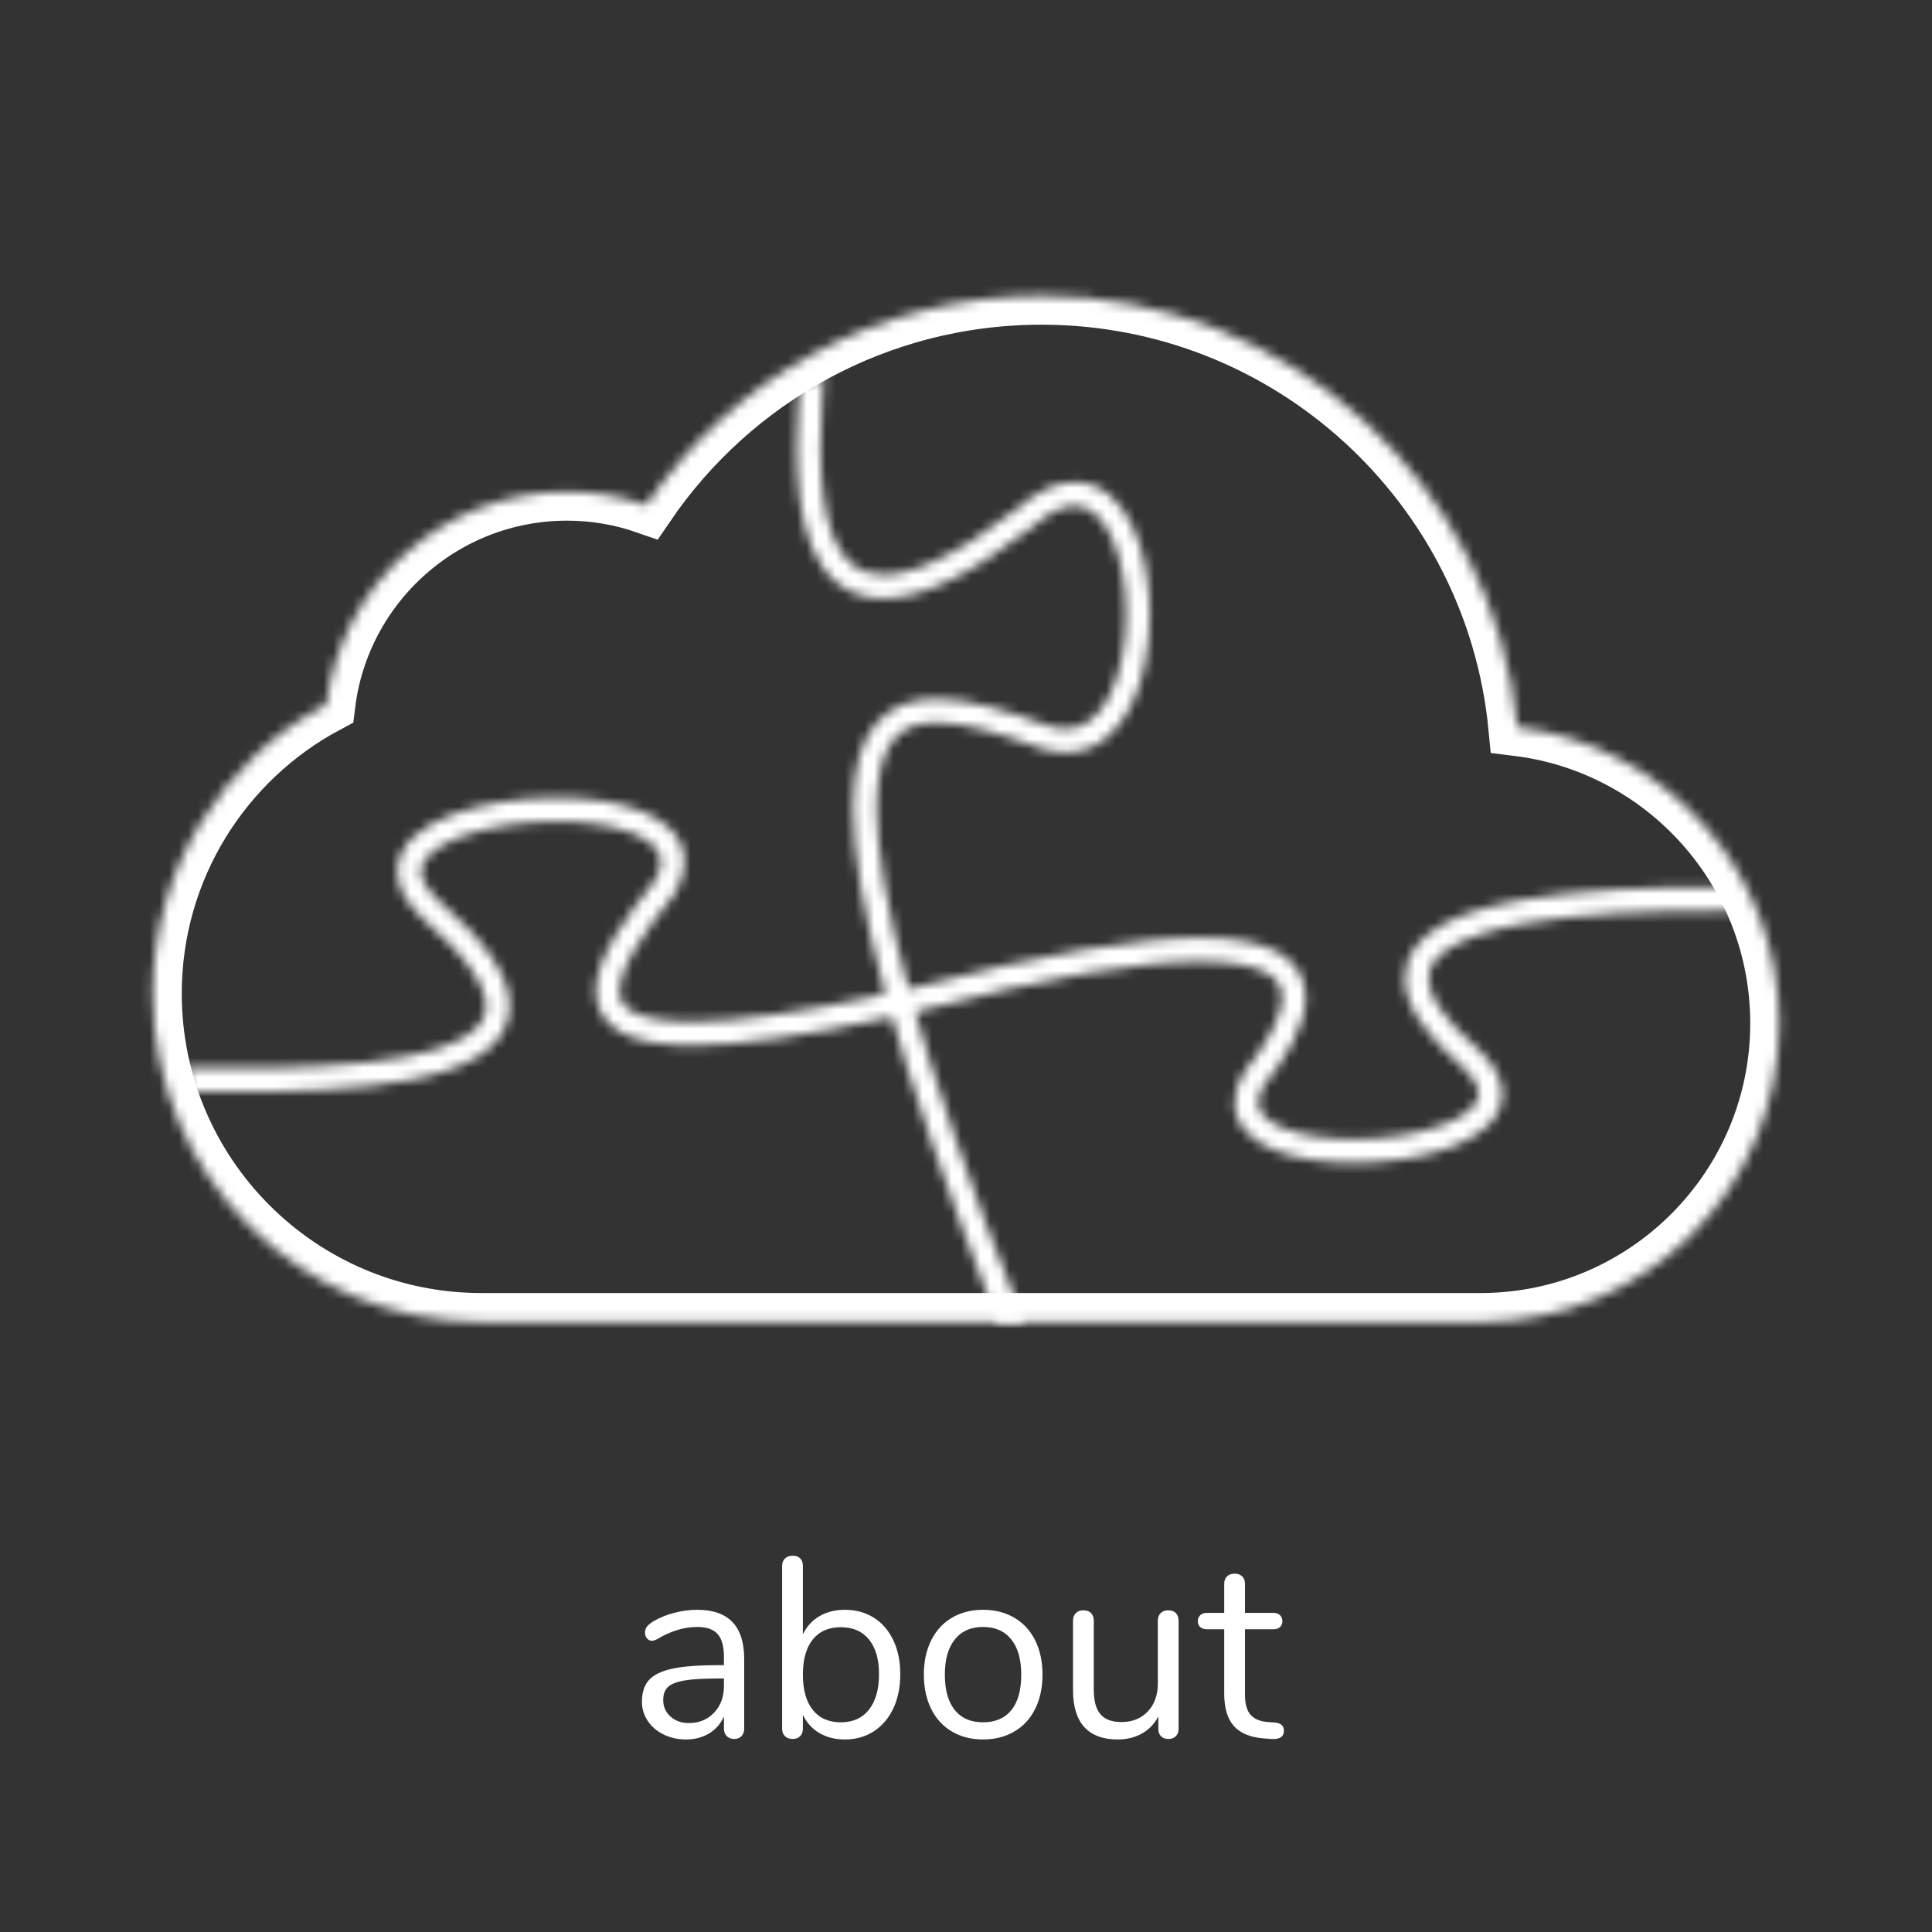 <?xml version="1.0" encoding="UTF-8" standalone="no"?><!-- Generator: Gravit.io --><svg xmlns="http://www.w3.org/2000/svg" xmlns:xlink="http://www.w3.org/1999/xlink" style="isolation:isolate" viewBox="0 0 200 200" width="200pt" height="200pt"><rect x="0" y="0" width="200" height="200" fill="#333333" stroke="none"/><defs><clipPath id="_clipPath_2nusbbm4TDBQI1g2To4SAoRH6GcvlxfV"><rect width="200" height="200"/></clipPath></defs><g clip-path="url(#_clipPath_2nusbbm4TDBQI1g2To4SAoRH6GcvlxfV)"><rect width="200" height="200" style="fill:rgb(0,0,0)" fill-opacity="0"/><path d=" M 72.184 166.645 L 72.184 166.645 Q 77.039 166.645 77.039 171.739 L 77.039 171.739 L 77.039 178.955 L 77.039 178.955 Q 77.039 179.433 76.76 179.724 L 76.76 179.724 L 76.76 179.724 Q 76.482 180.016 76.004 180.016 L 76.004 180.016 L 76.004 180.016 Q 75.527 180.016 75.235 179.724 L 75.235 179.724 L 75.235 179.724 Q 74.943 179.433 74.943 178.955 L 74.943 178.955 L 74.943 177.682 L 74.943 177.682 Q 74.439 178.822 73.404 179.446 L 73.404 179.446 L 73.404 179.446 Q 72.369 180.069 71.016 180.069 L 71.016 180.069 L 71.016 180.069 Q 69.769 180.069 68.721 179.565 L 68.721 179.565 L 68.721 179.565 Q 67.673 179.061 67.063 178.159 L 67.063 178.159 L 67.063 178.159 Q 66.453 177.257 66.453 176.169 L 66.453 176.169 L 66.453 176.169 Q 66.453 174.71 67.196 173.901 L 67.196 173.901 L 67.196 173.901 Q 67.939 173.092 69.637 172.734 L 69.637 172.734 L 69.637 172.734 Q 71.335 172.376 74.359 172.376 L 74.359 172.376 L 74.943 172.376 L 74.943 171.5 L 74.943 171.5 Q 74.943 169.908 74.293 169.165 L 74.293 169.165 L 74.293 169.165 Q 73.643 168.422 72.184 168.422 L 72.184 168.422 L 72.184 168.422 Q 70.38 168.422 68.522 169.404 L 68.522 169.404 L 68.522 169.404 Q 67.806 169.855 67.514 169.855 L 67.514 169.855 L 67.514 169.855 Q 67.196 169.855 66.984 169.616 L 66.984 169.616 L 66.984 169.616 Q 66.771 169.378 66.771 169.006 L 66.771 169.006 L 66.771 169.006 Q 66.771 168.635 66.997 168.356 L 66.997 168.356 L 66.997 168.356 Q 67.222 168.078 67.727 167.786 L 67.727 167.786 L 67.727 167.786 Q 68.655 167.255 69.836 166.95 L 69.836 166.95 L 69.836 166.95 Q 71.016 166.645 72.184 166.645 L 72.184 166.645 L 72.184 166.645 Z  M 71.308 178.371 L 71.308 178.371 Q 72.9 178.371 73.921 177.297 L 73.921 177.297 L 73.921 177.297 Q 74.943 176.222 74.943 174.524 L 74.943 174.524 L 74.943 173.755 L 74.465 173.755 L 74.465 173.755 Q 72.131 173.755 70.91 173.954 L 70.91 173.954 L 70.91 173.954 Q 69.69 174.153 69.172 174.617 L 69.172 174.617 L 69.172 174.617 Q 68.655 175.082 68.655 175.984 L 68.655 175.984 L 68.655 175.984 Q 68.655 177.018 69.411 177.695 L 69.411 177.695 L 69.411 177.695 Q 70.167 178.371 71.308 178.371 L 71.308 178.371 L 71.308 178.371 Z  M 87.465 166.645 L 87.465 166.645 Q 89.163 166.645 90.463 167.467 L 90.463 167.467 L 90.463 167.467 Q 91.763 168.29 92.48 169.802 L 92.48 169.802 L 92.48 169.802 Q 93.196 171.314 93.196 173.304 L 93.196 173.304 L 93.196 173.304 Q 93.196 175.32 92.48 176.846 L 92.48 176.846 L 92.48 176.846 Q 91.763 178.371 90.463 179.22 L 90.463 179.22 L 90.463 179.22 Q 89.163 180.069 87.465 180.069 L 87.465 180.069 L 87.465 180.069 Q 85.953 180.069 84.826 179.406 L 84.826 179.406 L 84.826 179.406 Q 83.698 178.743 83.114 177.522 L 83.114 177.522 L 83.114 178.955 L 83.114 178.955 Q 83.114 179.433 82.836 179.724 L 82.836 179.724 L 82.836 179.724 Q 82.557 180.016 82.053 180.016 L 82.053 180.016 L 82.053 180.016 Q 81.549 180.016 81.257 179.724 L 81.257 179.724 L 81.257 179.724 Q 80.965 179.433 80.965 178.955 L 80.965 178.955 L 80.965 162.082 L 80.965 162.082 Q 80.965 161.631 81.257 161.339 L 81.257 161.339 L 81.257 161.339 Q 81.549 161.047 82.053 161.047 L 82.053 161.047 L 82.053 161.047 Q 82.557 161.047 82.836 161.326 L 82.836 161.326 L 82.836 161.326 Q 83.114 161.604 83.114 162.082 L 83.114 162.082 L 83.114 169.192 L 83.114 169.192 Q 83.698 167.971 84.826 167.308 L 84.826 167.308 L 84.826 167.308 Q 85.953 166.645 87.465 166.645 L 87.465 166.645 L 87.465 166.645 Z  M 87.041 178.292 L 87.041 178.292 Q 88.924 178.292 89.959 176.979 L 89.959 176.979 L 89.959 176.979 Q 90.994 175.665 90.994 173.304 L 90.994 173.304 L 90.994 173.304 Q 90.994 170.996 89.959 169.722 L 89.959 169.722 L 89.959 169.722 Q 88.924 168.449 87.041 168.449 L 87.041 168.449 L 87.041 168.449 Q 85.157 168.449 84.136 169.722 L 84.136 169.722 L 84.136 169.722 Q 83.114 170.996 83.114 173.357 L 83.114 173.357 L 83.114 173.357 Q 83.114 175.718 84.136 177.005 L 84.136 177.005 L 84.136 177.005 Q 85.157 178.292 87.041 178.292 L 87.041 178.292 L 87.041 178.292 Z  M 101.765 180.069 L 101.765 180.069 Q 99.935 180.069 98.542 179.247 L 98.542 179.247 L 98.542 179.247 Q 97.149 178.424 96.393 176.899 L 96.393 176.899 L 96.393 176.899 Q 95.637 175.373 95.637 173.357 L 95.637 173.357 L 95.637 173.357 Q 95.637 171.341 96.393 169.815 L 96.393 169.815 L 96.393 169.815 Q 97.149 168.29 98.542 167.467 L 98.542 167.467 L 98.542 167.467 Q 99.935 166.645 101.765 166.645 L 101.765 166.645 L 101.765 166.645 Q 103.596 166.645 105.002 167.467 L 105.002 167.467 L 105.002 167.467 Q 106.408 168.29 107.164 169.815 L 107.164 169.815 L 107.164 169.815 Q 107.92 171.341 107.92 173.357 L 107.92 173.357 L 107.92 173.357 Q 107.92 175.373 107.164 176.899 L 107.164 176.899 L 107.164 176.899 Q 106.408 178.424 105.002 179.247 L 105.002 179.247 L 105.002 179.247 Q 103.596 180.069 101.765 180.069 L 101.765 180.069 L 101.765 180.069 Z  M 101.765 178.292 L 101.765 178.292 Q 103.676 178.292 104.697 177.032 L 104.697 177.032 L 104.697 177.032 Q 105.718 175.771 105.718 173.357 L 105.718 173.357 L 105.718 173.357 Q 105.718 170.996 104.684 169.709 L 104.684 169.709 L 104.684 169.709 Q 103.649 168.422 101.765 168.422 L 101.765 168.422 L 101.765 168.422 Q 99.882 168.422 98.847 169.709 L 98.847 169.709 L 98.847 169.709 Q 97.812 170.996 97.812 173.357 L 97.812 173.357 L 97.812 173.357 Q 97.812 175.745 98.834 177.018 L 98.834 177.018 L 98.834 177.018 Q 99.855 178.292 101.765 178.292 L 101.765 178.292 L 101.765 178.292 Z  M 120.947 166.698 L 120.947 166.698 Q 121.451 166.698 121.73 166.99 L 121.73 166.99 L 121.73 166.99 Q 122.008 167.282 122.008 167.759 L 122.008 167.759 L 122.008 178.982 L 122.008 178.982 Q 122.008 179.433 121.73 179.724 L 121.73 179.724 L 121.73 179.724 Q 121.451 180.016 120.947 180.016 L 120.947 180.016 L 120.947 180.016 Q 120.469 180.016 120.191 179.738 L 120.191 179.738 L 120.191 179.738 Q 119.912 179.459 119.912 179.008 L 119.912 179.008 L 119.912 177.682 L 119.912 177.682 Q 119.302 178.849 118.201 179.459 L 118.201 179.459 L 118.201 179.459 Q 117.1 180.069 115.72 180.069 L 115.72 180.069 L 115.72 180.069 Q 113.412 180.069 112.245 178.783 L 112.245 178.783 L 112.245 178.783 Q 111.078 177.496 111.078 174.976 L 111.078 174.976 L 111.078 167.759 L 111.078 167.759 Q 111.078 167.282 111.369 166.99 L 111.369 166.99 L 111.369 166.99 Q 111.661 166.698 112.165 166.698 L 112.165 166.698 L 112.165 166.698 Q 112.669 166.698 112.948 166.99 L 112.948 166.99 L 112.948 166.99 Q 113.227 167.282 113.227 167.759 L 113.227 167.759 L 113.227 174.922 L 113.227 174.922 Q 113.227 176.647 113.916 177.456 L 113.916 177.456 L 113.916 177.456 Q 114.606 178.265 116.092 178.265 L 116.092 178.265 L 116.092 178.265 Q 117.79 178.265 118.824 177.164 L 118.824 177.164 L 118.824 177.164 Q 119.859 176.063 119.859 174.259 L 119.859 174.259 L 119.859 167.759 L 119.859 167.759 Q 119.859 167.282 120.151 166.99 L 120.151 166.99 L 120.151 166.99 Q 120.443 166.698 120.947 166.698 L 120.947 166.698 L 120.947 166.698 Z  M 131.984 178.318 L 131.984 178.318 Q 132.912 178.398 132.912 179.167 L 132.912 179.167 L 132.912 179.167 Q 132.912 179.618 132.581 179.844 L 132.581 179.844 L 132.581 179.844 Q 132.249 180.069 131.586 180.016 L 131.586 180.016 L 130.869 179.963 L 130.869 179.963 Q 128.747 179.804 127.739 178.69 L 127.739 178.69 L 127.739 178.69 Q 126.731 177.576 126.731 175.32 L 126.731 175.32 L 126.731 168.661 L 124.953 168.661 L 124.953 168.661 Q 124.502 168.661 124.25 168.436 L 124.25 168.436 L 124.25 168.436 Q 123.998 168.21 123.998 167.839 L 123.998 167.839 L 123.998 167.839 Q 123.998 167.441 124.25 167.202 L 124.25 167.202 L 124.25 167.202 Q 124.502 166.963 124.953 166.963 L 124.953 166.963 L 126.731 166.963 L 126.731 163.965 L 126.731 163.965 Q 126.731 163.461 127.022 163.183 L 127.022 163.183 L 127.022 163.183 Q 127.314 162.904 127.818 162.904 L 127.818 162.904 L 127.818 162.904 Q 128.296 162.904 128.588 163.183 L 128.588 163.183 L 128.588 163.183 Q 128.88 163.461 128.88 163.965 L 128.88 163.965 L 128.88 166.963 L 131.824 166.963 L 131.824 166.963 Q 132.249 166.963 132.501 167.202 L 132.501 167.202 L 132.501 167.202 Q 132.753 167.441 132.753 167.839 L 132.753 167.839 L 132.753 167.839 Q 132.753 168.21 132.501 168.436 L 132.501 168.436 L 132.501 168.436 Q 132.249 168.661 131.824 168.661 L 131.824 168.661 L 128.88 168.661 L 128.88 175.427 L 128.88 175.427 Q 128.88 176.886 129.477 177.536 L 129.477 177.536 L 129.477 177.536 Q 130.073 178.186 131.267 178.265 L 131.267 178.265 L 131.984 178.318 L 131.984 178.318 Z " fill="rgb(255,255,255)"/><mask id="_mask_hDR2H6IIGgPMp6Y6inWBl5hf9McoFIUY"><path d=" M 49.818 136.854 C 31.052 136.854 15.816 121.618 15.816 102.852 C 15.816 89.887 23.089 78.607 33.787 72.894 L 33.787 72.894 C 35.315 60.5 45.894 50.898 58.699 50.898 C 61.571 50.898 64.33 51.381 66.898 52.278 C 75.805 39.201 90.816 30.612 107.817 30.612 C 133.501 30.612 154.643 50.214 157.076 75.265 C 172.348 77.129 184.184 90.16 184.184 105.933 C 184.184 122.97 170.374 136.808 153.347 136.854 L 153.347 136.854 L 153.263 136.854 L 153.263 136.854 C 153.263 136.854 153.263 136.854 153.263 136.854 L 49.818 136.854 L 49.818 136.854 Z " fill="white" stroke="none"/></mask><path d=" M 49.818 136.854 C 31.052 136.854 15.816 121.618 15.816 102.852 C 15.816 89.887 23.089 78.607 33.787 72.894 L 33.787 72.894 C 35.315 60.5 45.894 50.898 58.699 50.898 C 61.571 50.898 64.33 51.381 66.898 52.278 C 75.805 39.201 90.816 30.612 107.817 30.612 C 133.501 30.612 154.643 50.214 157.076 75.265 C 172.348 77.129 184.184 90.16 184.184 105.933 C 184.184 122.97 170.374 136.808 153.347 136.854 L 153.347 136.854 L 153.263 136.854 L 153.263 136.854 C 153.263 136.854 153.263 136.854 153.263 136.854 L 49.818 136.854 L 49.818 136.854 Z " fill="none"/><path d=" M 49.818 136.854 C 31.052 136.854 15.816 121.618 15.816 102.852 C 15.816 89.887 23.089 78.607 33.787 72.894 L 33.787 72.894 C 35.315 60.5 45.894 50.898 58.699 50.898 C 61.571 50.898 64.33 51.381 66.898 52.278 C 75.805 39.201 90.816 30.612 107.817 30.612 C 133.501 30.612 154.643 50.214 157.076 75.265 C 172.348 77.129 184.184 90.16 184.184 105.933 C 184.184 122.97 170.374 136.808 153.347 136.854 L 153.347 136.854 L 153.263 136.854 L 153.263 136.854 C 153.263 136.854 153.263 136.854 153.263 136.854 L 49.818 136.854 L 49.818 136.854 Z " fill="none" mask="url(#_mask_hDR2H6IIGgPMp6Y6inWBl5hf9McoFIUY)" vector-effect="non-scaling-stroke" stroke-width="6" stroke="rgb(255,255,255)" stroke-linejoin="miter" stroke-linecap="square" stroke-miterlimit="3"/><g><mask id="_mask_mNvSHwyqd58SrEUbxM9dAUPZZCMxFJen"><path d=" M 94.294 104.869 L 93.104 105.189 L 92.466 102.812 L 93.654 102.492 C 96.976 101.599 100.314 100.773 103.666 100.01 C 106.432 99.378 109.212 98.817 112.006 98.327 C 114.266 97.927 116.537 97.607 118.817 97.366 C 119.772 97.268 120.732 97.191 121.693 97.137 C 122.541 97.087 123.389 97.063 124.237 97.06 C 125.099 97.057 125.964 97.09 126.823 97.158 C 127.559 97.216 128.295 97.314 129.023 97.451 C 129.65 97.569 130.265 97.73 130.87 97.938 C 131.401 98.116 131.913 98.346 132.4 98.622 C 132.84 98.874 133.251 99.178 133.617 99.528 C 133.965 99.859 134.26 100.237 134.501 100.65 C 134.731 101.049 134.903 101.482 135.013 101.928 C 135.119 102.366 135.171 102.817 135.169 103.269 C 135.166 103.66 135.133 104.048 135.065 104.434 C 134.996 104.831 134.903 105.222 134.783 105.605 C 134.528 106.41 134.2 107.19 133.803 107.937 C 133.382 108.733 132.914 109.505 132.405 110.249 C 131.893 110.996 131.354 111.726 130.785 112.432 C 130.621 112.731 130.487 113.043 130.386 113.365 C 130.306 113.617 130.265 113.88 130.263 114.143 C 130.263 114.389 130.312 114.632 130.405 114.859 C 130.512 115.106 130.662 115.333 130.848 115.527 C 131.092 115.782 131.371 116.006 131.672 116.192 C 132.055 116.427 132.457 116.63 132.876 116.791 C 133.371 116.988 133.88 117.15 134.397 117.281 C 134.977 117.426 135.565 117.547 136.159 117.634 C 137.481 117.828 138.813 117.924 140.149 117.919 C 141.782 117.921 143.416 117.793 145.03 117.538 C 145.796 117.418 146.554 117.265 147.307 117.076 C 147.996 116.906 148.672 116.698 149.337 116.449 C 149.914 116.239 150.475 115.981 151.012 115.686 C 151.447 115.448 151.852 115.16 152.218 114.832 C 152.484 114.597 152.708 114.315 152.875 114.003 C 152.996 113.768 153.061 113.508 153.064 113.242 C 153.061 113.078 153.039 112.914 152.996 112.755 C 152.938 112.545 152.856 112.342 152.755 112.151 C 152.615 111.896 152.456 111.655 152.279 111.428 C 152.054 111.144 151.811 110.875 151.554 110.626 C 150.615 109.822 149.72 108.968 148.877 108.068 C 148.177 107.324 147.539 106.525 146.97 105.679 C 146.727 105.31 146.502 104.93 146.3 104.538 C 146.117 104.18 145.955 103.81 145.818 103.43 C 145.564 102.735 145.427 102.004 145.419 101.266 C 145.416 100.686 145.512 100.108 145.698 99.561 C 145.881 99.027 146.147 98.524 146.486 98.07 C 146.825 97.615 147.219 97.202 147.66 96.838 C 148.119 96.458 148.609 96.121 149.129 95.826 C 149.682 95.511 150.254 95.229 150.842 94.986 C 151.477 94.72 152.12 94.488 152.774 94.283 C 153.472 94.064 154.178 93.867 154.889 93.697 C 155.642 93.517 156.399 93.355 157.16 93.216 C 158.772 92.92 160.394 92.685 162.023 92.512 C 163.705 92.332 165.394 92.192 167.085 92.096 C 168.74 92.001 170.396 91.932 172.054 91.894 C 173.578 91.858 175.105 91.842 176.631 91.842 C 178.533 91.845 176.897 91.806 178.799 91.842 C 179.247 91.85 180.345 94.291 179.893 94.283 C 178.005 94.247 178.517 94.307 176.629 94.305 C 175.121 94.305 173.616 94.321 172.111 94.357 C 170.48 94.395 168.852 94.461 167.227 94.554 C 165.577 94.649 163.927 94.783 162.285 94.961 C 160.717 95.128 159.155 95.353 157.606 95.637 C 156.887 95.768 156.172 95.922 155.464 96.091 C 154.807 96.25 154.156 96.431 153.51 96.633 C 152.927 96.814 152.352 97.024 151.789 97.26 C 151.294 97.465 150.812 97.7 150.347 97.966 C 149.953 98.19 149.578 98.447 149.228 98.737 C 148.94 98.975 148.683 99.244 148.459 99.542 C 148.275 99.791 148.128 100.067 148.026 100.36 C 147.931 100.645 147.881 100.946 147.881 101.246 C 147.887 101.703 147.972 102.158 148.133 102.587 C 148.232 102.869 148.352 103.143 148.489 103.408 C 148.648 103.717 148.825 104.018 149.02 104.311 C 149.512 105.044 150.065 105.737 150.672 106.382 C 151.471 107.236 152.317 108.043 153.206 108.799 C 153.567 109.143 153.901 109.51 154.208 109.899 C 154.479 110.241 154.717 110.605 154.922 110.985 C 155.113 111.341 155.264 111.716 155.371 112.101 C 155.472 112.473 155.524 112.857 155.527 113.242 C 155.524 113.907 155.362 114.561 155.053 115.15 C 154.749 115.724 154.345 116.239 153.857 116.671 C 153.351 117.122 152.796 117.516 152.199 117.842 C 151.554 118.2 150.883 118.507 150.191 118.761 C 149.441 119.038 148.678 119.273 147.903 119.467 C 147.08 119.673 146.248 119.84 145.411 119.971 C 143.673 120.244 141.914 120.381 140.154 120.381 C 138.696 120.387 137.24 120.283 135.798 120.069 C 135.122 119.968 134.455 119.834 133.795 119.667 C 133.177 119.514 132.569 119.317 131.975 119.084 C 131.423 118.868 130.889 118.603 130.383 118.288 C 129.899 117.993 129.458 117.637 129.067 117.226 C 128.675 116.819 128.364 116.343 128.139 115.825 C 127.912 115.289 127.797 114.712 127.8 114.129 C 127.805 113.62 127.882 113.116 128.035 112.632 C 128.208 112.074 128.448 111.535 128.752 111.034 C 129.321 110.331 129.863 109.603 130.372 108.856 C 130.832 108.191 131.25 107.496 131.628 106.782 C 131.954 106.169 132.224 105.529 132.435 104.867 C 132.52 104.587 132.588 104.303 132.64 104.016 C 132.681 103.764 132.706 103.509 132.706 103.255 C 132.706 103.003 132.679 102.754 132.618 102.511 C 132.566 102.289 132.482 102.078 132.369 101.884 C 132.246 101.673 132.096 101.479 131.918 101.312 C 131.696 101.099 131.447 100.915 131.182 100.765 C 130.829 100.565 130.46 100.398 130.076 100.27 C 129.584 100.1 129.08 99.969 128.566 99.873 C 127.926 99.752 127.28 99.665 126.629 99.613 C 125.835 99.55 125.039 99.52 124.243 99.523 C 123.438 99.523 122.637 99.547 121.832 99.594 C 120.91 99.646 119.991 99.72 119.071 99.815 C 116.849 100.051 114.636 100.363 112.436 100.751 C 109.68 101.236 106.941 101.788 104.216 102.409 C 100.891 103.167 97.583 103.988 94.294 104.869 Z " fill="white" stroke="none"/></mask><path d=" M 94.294 104.869 L 93.104 105.189 L 92.466 102.812 L 93.654 102.492 C 96.976 101.599 100.314 100.773 103.666 100.01 C 106.432 99.378 109.212 98.817 112.006 98.327 C 114.266 97.927 116.537 97.607 118.817 97.366 C 119.772 97.268 120.732 97.191 121.693 97.137 C 122.541 97.087 123.389 97.063 124.237 97.06 C 125.099 97.057 125.964 97.09 126.823 97.158 C 127.559 97.216 128.295 97.314 129.023 97.451 C 129.65 97.569 130.265 97.73 130.87 97.938 C 131.401 98.116 131.913 98.346 132.4 98.622 C 132.84 98.874 133.251 99.178 133.617 99.528 C 133.965 99.859 134.26 100.237 134.501 100.65 C 134.731 101.049 134.903 101.482 135.013 101.928 C 135.119 102.366 135.171 102.817 135.169 103.269 C 135.166 103.66 135.133 104.048 135.065 104.434 C 134.996 104.831 134.903 105.222 134.783 105.605 C 134.528 106.41 134.2 107.19 133.803 107.937 C 133.382 108.733 132.914 109.505 132.405 110.249 C 131.893 110.996 131.354 111.726 130.785 112.432 C 130.621 112.731 130.487 113.043 130.386 113.365 C 130.306 113.617 130.265 113.88 130.263 114.143 C 130.263 114.389 130.312 114.632 130.405 114.859 C 130.512 115.106 130.662 115.333 130.848 115.527 C 131.092 115.782 131.371 116.006 131.672 116.192 C 132.055 116.427 132.457 116.63 132.876 116.791 C 133.371 116.988 133.88 117.15 134.397 117.281 C 134.977 117.426 135.565 117.547 136.159 117.634 C 137.481 117.828 138.813 117.924 140.149 117.919 C 141.782 117.921 143.416 117.793 145.03 117.538 C 145.796 117.418 146.554 117.265 147.307 117.076 C 147.996 116.906 148.672 116.698 149.337 116.449 C 149.914 116.239 150.475 115.981 151.012 115.686 C 151.447 115.448 151.852 115.16 152.218 114.832 C 152.484 114.597 152.708 114.315 152.875 114.003 C 152.996 113.768 153.061 113.508 153.064 113.242 C 153.061 113.078 153.039 112.914 152.996 112.755 C 152.938 112.545 152.856 112.342 152.755 112.151 C 152.615 111.896 152.456 111.655 152.279 111.428 C 152.054 111.144 151.811 110.875 151.554 110.626 C 150.615 109.822 149.72 108.968 148.877 108.068 C 148.177 107.324 147.539 106.525 146.97 105.679 C 146.727 105.31 146.502 104.93 146.3 104.538 C 146.117 104.18 145.955 103.81 145.818 103.43 C 145.564 102.735 145.427 102.004 145.419 101.266 C 145.416 100.686 145.512 100.108 145.698 99.561 C 145.881 99.027 146.147 98.524 146.486 98.07 C 146.825 97.615 147.219 97.202 147.66 96.838 C 148.119 96.458 148.609 96.121 149.129 95.826 C 149.682 95.511 150.254 95.229 150.842 94.986 C 151.477 94.72 152.12 94.488 152.774 94.283 C 153.472 94.064 154.178 93.867 154.889 93.697 C 155.642 93.517 156.399 93.355 157.16 93.216 C 158.772 92.92 160.394 92.685 162.023 92.512 C 163.705 92.332 165.394 92.192 167.085 92.096 C 168.74 92.001 170.396 91.932 172.054 91.894 C 173.578 91.858 175.105 91.842 176.631 91.842 C 178.533 91.845 176.897 91.806 178.799 91.842 C 179.247 91.85 180.345 94.291 179.893 94.283 C 178.005 94.247 178.517 94.307 176.629 94.305 C 175.121 94.305 173.616 94.321 172.111 94.357 C 170.48 94.395 168.852 94.461 167.227 94.554 C 165.577 94.649 163.927 94.783 162.285 94.961 C 160.717 95.128 159.155 95.353 157.606 95.637 C 156.887 95.768 156.172 95.922 155.464 96.091 C 154.807 96.25 154.156 96.431 153.51 96.633 C 152.927 96.814 152.352 97.024 151.789 97.26 C 151.294 97.465 150.812 97.7 150.347 97.966 C 149.953 98.19 149.578 98.447 149.228 98.737 C 148.94 98.975 148.683 99.244 148.459 99.542 C 148.275 99.791 148.128 100.067 148.026 100.36 C 147.931 100.645 147.881 100.946 147.881 101.246 C 147.887 101.703 147.972 102.158 148.133 102.587 C 148.232 102.869 148.352 103.143 148.489 103.408 C 148.648 103.717 148.825 104.018 149.02 104.311 C 149.512 105.044 150.065 105.737 150.672 106.382 C 151.471 107.236 152.317 108.043 153.206 108.799 C 153.567 109.143 153.901 109.51 154.208 109.899 C 154.479 110.241 154.717 110.605 154.922 110.985 C 155.113 111.341 155.264 111.716 155.371 112.101 C 155.472 112.473 155.524 112.857 155.527 113.242 C 155.524 113.907 155.362 114.561 155.053 115.15 C 154.749 115.724 154.345 116.239 153.857 116.671 C 153.351 117.122 152.796 117.516 152.199 117.842 C 151.554 118.2 150.883 118.507 150.191 118.761 C 149.441 119.038 148.678 119.273 147.903 119.467 C 147.08 119.673 146.248 119.84 145.411 119.971 C 143.673 120.244 141.914 120.381 140.154 120.381 C 138.696 120.387 137.24 120.283 135.798 120.069 C 135.122 119.968 134.455 119.834 133.795 119.667 C 133.177 119.514 132.569 119.317 131.975 119.084 C 131.423 118.868 130.889 118.603 130.383 118.288 C 129.899 117.993 129.458 117.637 129.067 117.226 C 128.675 116.819 128.364 116.343 128.139 115.825 C 127.912 115.289 127.797 114.712 127.8 114.129 C 127.805 113.62 127.882 113.116 128.035 112.632 C 128.208 112.074 128.448 111.535 128.752 111.034 C 129.321 110.331 129.863 109.603 130.372 108.856 C 130.832 108.191 131.25 107.496 131.628 106.782 C 131.954 106.169 132.224 105.529 132.435 104.867 C 132.52 104.587 132.588 104.303 132.64 104.016 C 132.681 103.764 132.706 103.509 132.706 103.255 C 132.706 103.003 132.679 102.754 132.618 102.511 C 132.566 102.289 132.482 102.078 132.369 101.884 C 132.246 101.673 132.096 101.479 131.918 101.312 C 131.696 101.099 131.447 100.915 131.182 100.765 C 130.829 100.565 130.46 100.398 130.076 100.27 C 129.584 100.1 129.08 99.969 128.566 99.873 C 127.926 99.752 127.28 99.665 126.629 99.613 C 125.835 99.55 125.039 99.52 124.243 99.523 C 123.438 99.523 122.637 99.547 121.832 99.594 C 120.91 99.646 119.991 99.72 119.071 99.815 C 116.849 100.051 114.636 100.363 112.436 100.751 C 109.68 101.236 106.941 101.788 104.216 102.409 C 100.891 103.167 97.583 103.988 94.294 104.869 Z " fill="none"/><path d=" M 94.294 104.869 L 93.104 105.189 L 92.466 102.812 L 93.654 102.492 C 96.976 101.599 100.314 100.773 103.666 100.01 C 106.432 99.378 109.212 98.817 112.006 98.327 C 114.266 97.927 116.537 97.607 118.817 97.366 C 119.772 97.268 120.732 97.191 121.693 97.137 C 122.541 97.087 123.389 97.063 124.237 97.06 C 125.099 97.057 125.964 97.09 126.823 97.158 C 127.559 97.216 128.295 97.314 129.023 97.451 C 129.65 97.569 130.265 97.73 130.87 97.938 C 131.401 98.116 131.913 98.346 132.4 98.622 C 132.84 98.874 133.251 99.178 133.617 99.528 C 133.965 99.859 134.26 100.237 134.501 100.65 C 134.731 101.049 134.903 101.482 135.013 101.928 C 135.119 102.366 135.171 102.817 135.169 103.269 C 135.166 103.66 135.133 104.048 135.065 104.434 C 134.996 104.831 134.903 105.222 134.783 105.605 C 134.528 106.41 134.2 107.19 133.803 107.937 C 133.382 108.733 132.914 109.505 132.405 110.249 C 131.893 110.996 131.354 111.726 130.785 112.432 C 130.621 112.731 130.487 113.043 130.386 113.365 C 130.306 113.617 130.265 113.88 130.263 114.143 C 130.263 114.389 130.312 114.632 130.405 114.859 C 130.512 115.106 130.662 115.333 130.848 115.527 C 131.092 115.782 131.371 116.006 131.672 116.192 C 132.055 116.427 132.457 116.63 132.876 116.791 C 133.371 116.988 133.88 117.15 134.397 117.281 C 134.977 117.426 135.565 117.547 136.159 117.634 C 137.481 117.828 138.813 117.924 140.149 117.919 C 141.782 117.921 143.416 117.793 145.03 117.538 C 145.796 117.418 146.554 117.265 147.307 117.076 C 147.996 116.906 148.672 116.698 149.337 116.449 C 149.914 116.239 150.475 115.981 151.012 115.686 C 151.447 115.448 151.852 115.16 152.218 114.832 C 152.484 114.597 152.708 114.315 152.875 114.003 C 152.996 113.768 153.061 113.508 153.064 113.242 C 153.061 113.078 153.039 112.914 152.996 112.755 C 152.938 112.545 152.856 112.342 152.755 112.151 C 152.615 111.896 152.456 111.655 152.279 111.428 C 152.054 111.144 151.811 110.875 151.554 110.626 C 150.615 109.822 149.72 108.968 148.877 108.068 C 148.177 107.324 147.539 106.525 146.97 105.679 C 146.727 105.31 146.502 104.93 146.3 104.538 C 146.117 104.18 145.955 103.81 145.818 103.43 C 145.564 102.735 145.427 102.004 145.419 101.266 C 145.416 100.686 145.512 100.108 145.698 99.561 C 145.881 99.027 146.147 98.524 146.486 98.07 C 146.825 97.615 147.219 97.202 147.66 96.838 C 148.119 96.458 148.609 96.121 149.129 95.826 C 149.682 95.511 150.254 95.229 150.842 94.986 C 151.477 94.72 152.12 94.488 152.774 94.283 C 153.472 94.064 154.178 93.867 154.889 93.697 C 155.642 93.517 156.399 93.355 157.16 93.216 C 158.772 92.92 160.394 92.685 162.023 92.512 C 163.705 92.332 165.394 92.192 167.085 92.096 C 168.74 92.001 170.396 91.932 172.054 91.894 C 173.578 91.858 175.105 91.842 176.631 91.842 C 178.533 91.845 176.897 91.806 178.799 91.842 C 179.247 91.85 180.345 94.291 179.893 94.283 C 178.005 94.247 178.517 94.307 176.629 94.305 C 175.121 94.305 173.616 94.321 172.111 94.357 C 170.48 94.395 168.852 94.461 167.227 94.554 C 165.577 94.649 163.927 94.783 162.285 94.961 C 160.717 95.128 159.155 95.353 157.606 95.637 C 156.887 95.768 156.172 95.922 155.464 96.091 C 154.807 96.25 154.156 96.431 153.51 96.633 C 152.927 96.814 152.352 97.024 151.789 97.26 C 151.294 97.465 150.812 97.7 150.347 97.966 C 149.953 98.19 149.578 98.447 149.228 98.737 C 148.94 98.975 148.683 99.244 148.459 99.542 C 148.275 99.791 148.128 100.067 148.026 100.36 C 147.931 100.645 147.881 100.946 147.881 101.246 C 147.887 101.703 147.972 102.158 148.133 102.587 C 148.232 102.869 148.352 103.143 148.489 103.408 C 148.648 103.717 148.825 104.018 149.02 104.311 C 149.512 105.044 150.065 105.737 150.672 106.382 C 151.471 107.236 152.317 108.043 153.206 108.799 C 153.567 109.143 153.901 109.51 154.208 109.899 C 154.479 110.241 154.717 110.605 154.922 110.985 C 155.113 111.341 155.264 111.716 155.371 112.101 C 155.472 112.473 155.524 112.857 155.527 113.242 C 155.524 113.907 155.362 114.561 155.053 115.15 C 154.749 115.724 154.345 116.239 153.857 116.671 C 153.351 117.122 152.796 117.516 152.199 117.842 C 151.554 118.2 150.883 118.507 150.191 118.761 C 149.441 119.038 148.678 119.273 147.903 119.467 C 147.08 119.673 146.248 119.84 145.411 119.971 C 143.673 120.244 141.914 120.381 140.154 120.381 C 138.696 120.387 137.24 120.283 135.798 120.069 C 135.122 119.968 134.455 119.834 133.795 119.667 C 133.177 119.514 132.569 119.317 131.975 119.084 C 131.423 118.868 130.889 118.603 130.383 118.288 C 129.899 117.993 129.458 117.637 129.067 117.226 C 128.675 116.819 128.364 116.343 128.139 115.825 C 127.912 115.289 127.797 114.712 127.8 114.129 C 127.805 113.62 127.882 113.116 128.035 112.632 C 128.208 112.074 128.448 111.535 128.752 111.034 C 129.321 110.331 129.863 109.603 130.372 108.856 C 130.832 108.191 131.25 107.496 131.628 106.782 C 131.954 106.169 132.224 105.529 132.435 104.867 C 132.52 104.587 132.588 104.303 132.64 104.016 C 132.681 103.764 132.706 103.509 132.706 103.255 C 132.706 103.003 132.679 102.754 132.618 102.511 C 132.566 102.289 132.482 102.078 132.369 101.884 C 132.246 101.673 132.096 101.479 131.918 101.312 C 131.696 101.099 131.447 100.915 131.182 100.765 C 130.829 100.565 130.46 100.398 130.076 100.27 C 129.584 100.1 129.08 99.969 128.566 99.873 C 127.926 99.752 127.28 99.665 126.629 99.613 C 125.835 99.55 125.039 99.52 124.243 99.523 C 123.438 99.523 122.637 99.547 121.832 99.594 C 120.91 99.646 119.991 99.72 119.071 99.815 C 116.849 100.051 114.636 100.363 112.436 100.751 C 109.68 101.236 106.941 101.788 104.216 102.409 C 100.891 103.167 97.583 103.988 94.294 104.869 Z " fill="none" mask="url(#_mask_mNvSHwyqd58SrEUbxM9dAUPZZCMxFJen)" vector-effect="non-scaling-stroke" stroke-width="6" stroke="rgb(255,255,255)" stroke-linejoin="miter" stroke-linecap="square" stroke-miterlimit="3"/><mask id="_mask_kJfmPXjo1CQirZGJUwyn4GhIu4ZroqXb"><path d=" M 82.796 40.263 L 84.123 39.442 Q 84.126 39.442 85.237 38.895 Q 85.166 40.936 85.087 42.159 C 84.994 43.579 84.947 45 84.942 46.422 C 84.942 47.262 84.963 48.105 85.01 48.945 C 85.054 49.766 85.13 50.584 85.237 51.4 C 85.336 52.169 85.478 52.932 85.661 53.685 C 85.825 54.369 86.042 55.039 86.307 55.69 C 86.54 56.262 86.832 56.807 87.183 57.316 C 87.489 57.759 87.861 58.156 88.283 58.492 C 88.69 58.81 89.15 59.059 89.64 59.223 C 90.214 59.406 90.816 59.499 91.421 59.494 C 91.801 59.491 92.184 59.464 92.562 59.409 C 93.003 59.346 93.435 59.258 93.865 59.143 C 94.363 59.012 94.852 58.853 95.334 58.673 C 95.889 58.465 96.434 58.235 96.97 57.98 C 97.586 57.69 98.188 57.381 98.779 57.047 C 99.452 56.673 100.111 56.279 100.76 55.865 C 102.295 54.88 103.784 53.827 105.223 52.708 C 105.71 52.273 106.222 51.87 106.755 51.501 C 107.239 51.164 107.748 50.869 108.279 50.617 C 108.758 50.39 109.259 50.209 109.776 50.081 C 110.255 49.963 110.745 49.903 111.237 49.9 C 111.91 49.898 112.575 50.021 113.202 50.261 C 113.809 50.499 114.373 50.833 114.874 51.255 C 115.377 51.682 115.823 52.169 116.206 52.705 C 116.609 53.266 116.956 53.862 117.246 54.489 C 117.555 55.151 117.821 55.832 118.034 56.533 C 118.261 57.269 118.447 58.016 118.59 58.774 C 118.888 60.367 119.036 61.981 119.03 63.601 C 119.036 65.284 118.877 66.964 118.551 68.616 C 118.395 69.41 118.19 70.195 117.941 70.964 C 117.703 71.703 117.407 72.423 117.063 73.115 C 116.734 73.777 116.34 74.406 115.889 74.995 C 115.451 75.564 114.945 76.075 114.378 76.513 C 113.809 76.951 113.174 77.299 112.499 77.537 C 111.793 77.78 111.051 77.906 110.301 77.901 C 109.39 77.892 108.484 77.731 107.623 77.43 C 106.638 77.066 105.647 76.721 104.651 76.39 C 103.723 76.081 102.788 75.802 101.844 75.55 C 100.99 75.323 100.125 75.137 99.252 74.995 C 98.494 74.866 97.728 74.8 96.962 74.795 C 96.491 74.792 96.026 74.828 95.561 74.902 C 95.153 74.965 94.754 75.071 94.368 75.216 C 94.015 75.35 93.681 75.528 93.372 75.747 C 93.057 75.969 92.776 76.231 92.529 76.524 C 92.25 76.866 92.012 77.238 91.821 77.635 C 91.583 78.122 91.396 78.631 91.26 79.157 C 91.087 79.808 90.964 80.473 90.893 81.143 C 90.803 81.967 90.759 82.796 90.762 83.625 C 90.767 84.829 90.833 86.03 90.956 87.226 C 91.106 88.687 91.309 90.143 91.566 91.59 C 91.87 93.322 92.223 95.043 92.622 96.756 C 93.093 98.773 93.607 100.779 94.163 102.773 C 94.809 105.091 95.49 107.395 96.212 109.688 C 97.041 112.32 97.906 114.942 98.804 117.552 C 99.824 120.515 100.88 123.471 101.967 126.412 C 103.19 129.726 104.73 133.562 106.014 136.854 L 103.277 136.854 C 101.986 133.548 100.883 130.593 99.655 127.266 C 98.563 124.305 97.504 121.336 96.475 118.354 C 95.569 115.724 94.699 113.081 93.865 110.429 C 93.134 108.109 92.442 105.778 91.79 103.436 C 91.224 101.408 90.704 99.367 90.225 97.317 C 89.815 95.561 89.454 93.793 89.139 92.017 C 88.874 90.512 88.663 88.999 88.507 87.48 C 88.373 86.202 88.304 84.919 88.299 83.636 C 88.296 82.714 88.343 81.794 88.444 80.878 C 88.529 80.087 88.674 79.302 88.876 78.53 C 89.054 77.851 89.298 77.192 89.604 76.56 C 89.881 75.988 90.228 75.449 90.633 74.956 C 91.016 74.494 91.459 74.083 91.949 73.733 C 92.428 73.399 92.945 73.123 93.492 72.915 C 94.04 72.707 94.606 72.557 95.181 72.469 C 95.774 72.376 96.376 72.33 96.976 72.332 C 97.873 72.34 98.768 72.417 99.655 72.565 C 100.604 72.718 101.548 72.921 102.478 73.172 C 103.469 73.435 104.454 73.73 105.428 74.053 C 106.44 74.39 107.45 74.743 108.454 75.112 C 109.054 75.32 109.686 75.43 110.321 75.438 C 110.786 75.441 111.245 75.364 111.686 75.214 C 112.113 75.06 112.512 74.841 112.871 74.565 C 113.27 74.256 113.629 73.895 113.935 73.495 C 114.291 73.033 114.6 72.54 114.857 72.018 C 115.15 71.432 115.396 70.827 115.599 70.206 C 115.818 69.528 115.998 68.838 116.135 68.14 C 116.428 66.646 116.573 65.125 116.567 63.601 C 116.573 62.134 116.439 60.67 116.168 59.228 C 116.042 58.563 115.881 57.904 115.681 57.255 C 115.5 56.667 115.276 56.09 115.016 55.532 C 114.789 55.042 114.515 54.574 114.201 54.136 C 113.938 53.764 113.631 53.43 113.284 53.137 C 112.994 52.894 112.666 52.697 112.313 52.557 C 111.971 52.429 111.609 52.363 111.245 52.363 C 110.95 52.363 110.654 52.401 110.367 52.472 C 110.014 52.56 109.669 52.683 109.338 52.842 C 108.928 53.036 108.531 53.266 108.156 53.526 C 107.683 53.851 107.231 54.21 106.804 54.596 C 105.286 55.781 103.71 56.897 102.087 57.939 C 101.398 58.377 100.697 58.799 99.983 59.198 C 99.343 59.557 98.689 59.893 98.024 60.208 C 97.427 60.49 96.817 60.747 96.199 60.979 C 95.64 61.187 95.074 61.371 94.499 61.524 C 93.977 61.664 93.446 61.77 92.912 61.847 C 92.423 61.918 91.93 61.954 91.435 61.956 C 90.565 61.962 89.7 61.83 88.874 61.562 C 88.107 61.308 87.391 60.922 86.756 60.424 C 86.14 59.934 85.604 59.36 85.158 58.714 C 84.706 58.057 84.326 57.357 84.028 56.621 C 83.713 55.854 83.458 55.064 83.267 54.259 C 83.064 53.422 82.906 52.574 82.796 51.72 C 82.679 50.842 82.599 49.96 82.55 49.077 C 82.504 48.193 82.479 47.304 82.479 46.417 C 82.484 44.942 82.534 43.47 82.629 42.001 C 82.711 40.758 82.684 41.505 82.796 40.263 C 82.846 39.71 82.755 40.816 82.796 40.263 C 82.826 39.899 82.794 40.627 82.796 40.263 Q 82.796 40.217 84.123 39.442 M 85.661 38.621" fill-rule="evenodd" fill="white" stroke="none"/></mask><path d=" M 82.796 40.263 L 84.123 39.442 Q 84.126 39.442 85.237 38.895 Q 85.166 40.936 85.087 42.159 C 84.994 43.579 84.947 45 84.942 46.422 C 84.942 47.262 84.963 48.105 85.01 48.945 C 85.054 49.766 85.13 50.584 85.237 51.4 C 85.336 52.169 85.478 52.932 85.661 53.685 C 85.825 54.369 86.042 55.039 86.307 55.69 C 86.54 56.262 86.832 56.807 87.183 57.316 C 87.489 57.759 87.861 58.156 88.283 58.492 C 88.69 58.81 89.15 59.059 89.64 59.223 C 90.214 59.406 90.816 59.499 91.421 59.494 C 91.801 59.491 92.184 59.464 92.562 59.409 C 93.003 59.346 93.435 59.258 93.865 59.143 C 94.363 59.012 94.852 58.853 95.334 58.673 C 95.889 58.465 96.434 58.235 96.97 57.98 C 97.586 57.69 98.188 57.381 98.779 57.047 C 99.452 56.673 100.111 56.279 100.76 55.865 C 102.295 54.88 103.784 53.827 105.223 52.708 C 105.71 52.273 106.222 51.87 106.755 51.501 C 107.239 51.164 107.748 50.869 108.279 50.617 C 108.758 50.39 109.259 50.209 109.776 50.081 C 110.255 49.963 110.745 49.903 111.237 49.9 C 111.91 49.898 112.575 50.021 113.202 50.261 C 113.809 50.499 114.373 50.833 114.874 51.255 C 115.377 51.682 115.823 52.169 116.206 52.705 C 116.609 53.266 116.956 53.862 117.246 54.489 C 117.555 55.151 117.821 55.832 118.034 56.533 C 118.261 57.269 118.447 58.016 118.59 58.774 C 118.888 60.367 119.036 61.981 119.03 63.601 C 119.036 65.284 118.877 66.964 118.551 68.616 C 118.395 69.41 118.19 70.195 117.941 70.964 C 117.703 71.703 117.407 72.423 117.063 73.115 C 116.734 73.777 116.34 74.406 115.889 74.995 C 115.451 75.564 114.945 76.075 114.378 76.513 C 113.809 76.951 113.174 77.299 112.499 77.537 C 111.793 77.78 111.051 77.906 110.301 77.901 C 109.39 77.892 108.484 77.731 107.623 77.43 C 106.638 77.066 105.647 76.721 104.651 76.39 C 103.723 76.081 102.788 75.802 101.844 75.55 C 100.99 75.323 100.125 75.137 99.252 74.995 C 98.494 74.866 97.728 74.8 96.962 74.795 C 96.491 74.792 96.026 74.828 95.561 74.902 C 95.153 74.965 94.754 75.071 94.368 75.216 C 94.015 75.35 93.681 75.528 93.372 75.747 C 93.057 75.969 92.776 76.231 92.529 76.524 C 92.25 76.866 92.012 77.238 91.821 77.635 C 91.583 78.122 91.396 78.631 91.26 79.157 C 91.087 79.808 90.964 80.473 90.893 81.143 C 90.803 81.967 90.759 82.796 90.762 83.625 C 90.767 84.829 90.833 86.03 90.956 87.226 C 91.106 88.687 91.309 90.143 91.566 91.59 C 91.87 93.322 92.223 95.043 92.622 96.756 C 93.093 98.773 93.607 100.779 94.163 102.773 C 94.809 105.091 95.49 107.395 96.212 109.688 C 97.041 112.32 97.906 114.942 98.804 117.552 C 99.824 120.515 100.88 123.471 101.967 126.412 C 103.19 129.726 104.73 133.562 106.014 136.854 L 103.277 136.854 C 101.986 133.548 100.883 130.593 99.655 127.266 C 98.563 124.305 97.504 121.336 96.475 118.354 C 95.569 115.724 94.699 113.081 93.865 110.429 C 93.134 108.109 92.442 105.778 91.79 103.436 C 91.224 101.408 90.704 99.367 90.225 97.317 C 89.815 95.561 89.454 93.793 89.139 92.017 C 88.874 90.512 88.663 88.999 88.507 87.48 C 88.373 86.202 88.304 84.919 88.299 83.636 C 88.296 82.714 88.343 81.794 88.444 80.878 C 88.529 80.087 88.674 79.302 88.876 78.53 C 89.054 77.851 89.298 77.192 89.604 76.56 C 89.881 75.988 90.228 75.449 90.633 74.956 C 91.016 74.494 91.459 74.083 91.949 73.733 C 92.428 73.399 92.945 73.123 93.492 72.915 C 94.04 72.707 94.606 72.557 95.181 72.469 C 95.774 72.376 96.376 72.33 96.976 72.332 C 97.873 72.34 98.768 72.417 99.655 72.565 C 100.604 72.718 101.548 72.921 102.478 73.172 C 103.469 73.435 104.454 73.73 105.428 74.053 C 106.44 74.39 107.45 74.743 108.454 75.112 C 109.054 75.32 109.686 75.43 110.321 75.438 C 110.786 75.441 111.245 75.364 111.686 75.214 C 112.113 75.06 112.512 74.841 112.871 74.565 C 113.27 74.256 113.629 73.895 113.935 73.495 C 114.291 73.033 114.6 72.54 114.857 72.018 C 115.15 71.432 115.396 70.827 115.599 70.206 C 115.818 69.528 115.998 68.838 116.135 68.14 C 116.428 66.646 116.573 65.125 116.567 63.601 C 116.573 62.134 116.439 60.67 116.168 59.228 C 116.042 58.563 115.881 57.904 115.681 57.255 C 115.5 56.667 115.276 56.09 115.016 55.532 C 114.789 55.042 114.515 54.574 114.201 54.136 C 113.938 53.764 113.631 53.43 113.284 53.137 C 112.994 52.894 112.666 52.697 112.313 52.557 C 111.971 52.429 111.609 52.363 111.245 52.363 C 110.95 52.363 110.654 52.401 110.367 52.472 C 110.014 52.56 109.669 52.683 109.338 52.842 C 108.928 53.036 108.531 53.266 108.156 53.526 C 107.683 53.851 107.231 54.21 106.804 54.596 C 105.286 55.781 103.71 56.897 102.087 57.939 C 101.398 58.377 100.697 58.799 99.983 59.198 C 99.343 59.557 98.689 59.893 98.024 60.208 C 97.427 60.49 96.817 60.747 96.199 60.979 C 95.64 61.187 95.074 61.371 94.499 61.524 C 93.977 61.664 93.446 61.77 92.912 61.847 C 92.423 61.918 91.93 61.954 91.435 61.956 C 90.565 61.962 89.7 61.83 88.874 61.562 C 88.107 61.308 87.391 60.922 86.756 60.424 C 86.14 59.934 85.604 59.36 85.158 58.714 C 84.706 58.057 84.326 57.357 84.028 56.621 C 83.713 55.854 83.458 55.064 83.267 54.259 C 83.064 53.422 82.906 52.574 82.796 51.72 C 82.679 50.842 82.599 49.96 82.55 49.077 C 82.504 48.193 82.479 47.304 82.479 46.417 C 82.484 44.942 82.534 43.47 82.629 42.001 C 82.711 40.758 82.684 41.505 82.796 40.263 C 82.846 39.71 82.755 40.816 82.796 40.263 C 82.826 39.899 82.794 40.627 82.796 40.263 Q 82.796 40.217 84.123 39.442 M 85.661 38.621" fill-rule="evenodd" fill="none"/><path d=" M 82.796 40.263 L 84.123 39.442 Q 84.126 39.442 85.237 38.895 Q 85.166 40.936 85.087 42.159 C 84.994 43.579 84.947 45 84.942 46.422 C 84.942 47.262 84.963 48.105 85.01 48.945 C 85.054 49.766 85.13 50.584 85.237 51.4 C 85.336 52.169 85.478 52.932 85.661 53.685 C 85.825 54.369 86.042 55.039 86.307 55.69 C 86.54 56.262 86.832 56.807 87.183 57.316 C 87.489 57.759 87.861 58.156 88.283 58.492 C 88.69 58.81 89.15 59.059 89.64 59.223 C 90.214 59.406 90.816 59.499 91.421 59.494 C 91.801 59.491 92.184 59.464 92.562 59.409 C 93.003 59.346 93.435 59.258 93.865 59.143 C 94.363 59.012 94.852 58.853 95.334 58.673 C 95.889 58.465 96.434 58.235 96.97 57.98 C 97.586 57.69 98.188 57.381 98.779 57.047 C 99.452 56.673 100.111 56.279 100.76 55.865 C 102.295 54.88 103.784 53.827 105.223 52.708 C 105.71 52.273 106.222 51.87 106.755 51.501 C 107.239 51.164 107.748 50.869 108.279 50.617 C 108.758 50.39 109.259 50.209 109.776 50.081 C 110.255 49.963 110.745 49.903 111.237 49.9 C 111.91 49.898 112.575 50.021 113.202 50.261 C 113.809 50.499 114.373 50.833 114.874 51.255 C 115.377 51.682 115.823 52.169 116.206 52.705 C 116.609 53.266 116.956 53.862 117.246 54.489 C 117.555 55.151 117.821 55.832 118.034 56.533 C 118.261 57.269 118.447 58.016 118.59 58.774 C 118.888 60.367 119.036 61.981 119.03 63.601 C 119.036 65.284 118.877 66.964 118.551 68.616 C 118.395 69.41 118.19 70.195 117.941 70.964 C 117.703 71.703 117.407 72.423 117.063 73.115 C 116.734 73.777 116.34 74.406 115.889 74.995 C 115.451 75.564 114.945 76.075 114.378 76.513 C 113.809 76.951 113.174 77.299 112.499 77.537 C 111.793 77.78 111.051 77.906 110.301 77.901 C 109.39 77.892 108.484 77.731 107.623 77.43 C 106.638 77.066 105.647 76.721 104.651 76.39 C 103.723 76.081 102.788 75.802 101.844 75.55 C 100.99 75.323 100.125 75.137 99.252 74.995 C 98.494 74.866 97.728 74.8 96.962 74.795 C 96.491 74.792 96.026 74.828 95.561 74.902 C 95.153 74.965 94.754 75.071 94.368 75.216 C 94.015 75.35 93.681 75.528 93.372 75.747 C 93.057 75.969 92.776 76.231 92.529 76.524 C 92.25 76.866 92.012 77.238 91.821 77.635 C 91.583 78.122 91.396 78.631 91.26 79.157 C 91.087 79.808 90.964 80.473 90.893 81.143 C 90.803 81.967 90.759 82.796 90.762 83.625 C 90.767 84.829 90.833 86.03 90.956 87.226 C 91.106 88.687 91.309 90.143 91.566 91.59 C 91.87 93.322 92.223 95.043 92.622 96.756 C 93.093 98.773 93.607 100.779 94.163 102.773 C 94.809 105.091 95.49 107.395 96.212 109.688 C 97.041 112.32 97.906 114.942 98.804 117.552 C 99.824 120.515 100.88 123.471 101.967 126.412 C 103.19 129.726 104.73 133.562 106.014 136.854 L 103.277 136.854 C 101.986 133.548 100.883 130.593 99.655 127.266 C 98.563 124.305 97.504 121.336 96.475 118.354 C 95.569 115.724 94.699 113.081 93.865 110.429 C 93.134 108.109 92.442 105.778 91.79 103.436 C 91.224 101.408 90.704 99.367 90.225 97.317 C 89.815 95.561 89.454 93.793 89.139 92.017 C 88.874 90.512 88.663 88.999 88.507 87.48 C 88.373 86.202 88.304 84.919 88.299 83.636 C 88.296 82.714 88.343 81.794 88.444 80.878 C 88.529 80.087 88.674 79.302 88.876 78.53 C 89.054 77.851 89.298 77.192 89.604 76.56 C 89.881 75.988 90.228 75.449 90.633 74.956 C 91.016 74.494 91.459 74.083 91.949 73.733 C 92.428 73.399 92.945 73.123 93.492 72.915 C 94.04 72.707 94.606 72.557 95.181 72.469 C 95.774 72.376 96.376 72.33 96.976 72.332 C 97.873 72.34 98.768 72.417 99.655 72.565 C 100.604 72.718 101.548 72.921 102.478 73.172 C 103.469 73.435 104.454 73.73 105.428 74.053 C 106.44 74.39 107.45 74.743 108.454 75.112 C 109.054 75.32 109.686 75.43 110.321 75.438 C 110.786 75.441 111.245 75.364 111.686 75.214 C 112.113 75.06 112.512 74.841 112.871 74.565 C 113.27 74.256 113.629 73.895 113.935 73.495 C 114.291 73.033 114.6 72.54 114.857 72.018 C 115.15 71.432 115.396 70.827 115.599 70.206 C 115.818 69.528 115.998 68.838 116.135 68.14 C 116.428 66.646 116.573 65.125 116.567 63.601 C 116.573 62.134 116.439 60.67 116.168 59.228 C 116.042 58.563 115.881 57.904 115.681 57.255 C 115.5 56.667 115.276 56.09 115.016 55.532 C 114.789 55.042 114.515 54.574 114.201 54.136 C 113.938 53.764 113.631 53.43 113.284 53.137 C 112.994 52.894 112.666 52.697 112.313 52.557 C 111.971 52.429 111.609 52.363 111.245 52.363 C 110.95 52.363 110.654 52.401 110.367 52.472 C 110.014 52.56 109.669 52.683 109.338 52.842 C 108.928 53.036 108.531 53.266 108.156 53.526 C 107.683 53.851 107.231 54.21 106.804 54.596 C 105.286 55.781 103.71 56.897 102.087 57.939 C 101.398 58.377 100.697 58.799 99.983 59.198 C 99.343 59.557 98.689 59.893 98.024 60.208 C 97.427 60.49 96.817 60.747 96.199 60.979 C 95.64 61.187 95.074 61.371 94.499 61.524 C 93.977 61.664 93.446 61.77 92.912 61.847 C 92.423 61.918 91.93 61.954 91.435 61.956 C 90.565 61.962 89.7 61.83 88.874 61.562 C 88.107 61.308 87.391 60.922 86.756 60.424 C 86.14 59.934 85.604 59.36 85.158 58.714 C 84.706 58.057 84.326 57.357 84.028 56.621 C 83.713 55.854 83.458 55.064 83.267 54.259 C 83.064 53.422 82.906 52.574 82.796 51.72 C 82.679 50.842 82.599 49.96 82.55 49.077 C 82.504 48.193 82.479 47.304 82.479 46.417 C 82.484 44.942 82.534 43.47 82.629 42.001 C 82.711 40.758 82.684 41.505 82.796 40.263 C 82.846 39.71 82.755 40.816 82.796 40.263 C 82.826 39.899 82.794 40.627 82.796 40.263 Q 82.796 40.217 84.123 39.442 M 85.661 38.621" fill-rule="evenodd" fill="none" mask="url(#_mask_kJfmPXjo1CQirZGJUwyn4GhIu4ZroqXb)" vector-effect="non-scaling-stroke" stroke-width="6" stroke="rgb(255,255,255)" stroke-linejoin="miter" stroke-linecap="square" stroke-miterlimit="3"/><mask id="_mask_ZgZKfBS1FPWukNmp1iVUpPaXByAal299"><path d=" M 92.247 102.768 L 93.451 102.5 L 93.988 104.905 L 92.786 105.173 C 90.567 105.668 88.34 106.125 86.107 106.547 C 84.214 106.905 82.312 107.22 80.405 107.493 C 78.812 107.723 77.212 107.907 75.608 108.043 C 74.289 108.156 72.968 108.216 71.643 108.221 C 70.869 108.224 70.095 108.194 69.323 108.136 C 68.658 108.087 67.996 108.002 67.339 107.885 C 66.77 107.783 66.209 107.644 65.662 107.466 C 65.177 107.307 64.71 107.105 64.264 106.861 C 63.856 106.637 63.475 106.366 63.133 106.049 C 62.811 105.748 62.531 105.403 62.304 105.023 C 62.088 104.653 61.924 104.256 61.823 103.84 C 61.722 103.433 61.672 103.014 61.675 102.595 C 61.678 102.125 61.732 101.654 61.831 101.195 C 61.935 100.716 62.074 100.245 62.247 99.788 C 62.43 99.301 62.638 98.828 62.868 98.365 C 63.114 97.873 63.377 97.388 63.659 96.918 C 64.266 95.908 64.92 94.926 65.618 93.979 C 66.329 93.008 67.063 92.05 67.818 91.111 C 68.001 90.783 68.149 90.438 68.261 90.08 C 68.349 89.798 68.395 89.505 68.398 89.212 C 68.398 88.931 68.343 88.654 68.237 88.397 C 68.116 88.121 67.949 87.866 67.741 87.647 C 67.47 87.365 67.164 87.119 66.83 86.914 C 66.411 86.657 65.971 86.438 65.514 86.257 C 64.975 86.046 64.422 85.869 63.861 85.726 C 63.232 85.568 62.592 85.439 61.949 85.343 C 60.518 85.13 59.073 85.029 57.625 85.034 C 55.858 85.031 54.09 85.171 52.342 85.444 C 51.512 85.576 50.689 85.743 49.876 85.945 C 49.129 86.131 48.393 86.358 47.673 86.627 C 47.044 86.856 46.437 87.136 45.851 87.458 C 45.378 87.718 44.934 88.033 44.532 88.391 C 44.234 88.654 43.988 88.969 43.802 89.316 C 43.662 89.584 43.588 89.883 43.585 90.184 C 43.588 90.37 43.613 90.556 43.662 90.736 C 43.728 90.969 43.818 91.196 43.933 91.41 C 44.083 91.689 44.259 91.957 44.456 92.206 C 44.699 92.515 44.965 92.808 45.249 93.081 C 46.407 94.075 47.515 95.125 48.563 96.231 C 49.009 96.704 49.438 97.194 49.852 97.698 C 50.218 98.146 50.566 98.609 50.894 99.088 C 51.19 99.517 51.458 99.963 51.704 100.42 C 51.928 100.836 52.123 101.266 52.29 101.706 C 52.443 102.111 52.56 102.527 52.645 102.951 C 52.725 103.351 52.766 103.756 52.768 104.163 C 52.771 104.7 52.692 105.236 52.536 105.75 C 52.38 106.251 52.155 106.725 51.865 107.162 C 51.573 107.595 51.231 107.991 50.845 108.344 C 50.451 108.706 50.021 109.031 49.564 109.316 C 49.085 109.614 48.585 109.882 48.067 110.115 C 47.517 110.364 46.957 110.585 46.385 110.78 C 45.777 110.985 45.159 111.166 44.538 111.327 C 43.878 111.494 43.216 111.644 42.548 111.776 C 41.128 112.049 39.694 112.265 38.255 112.421 C 36.747 112.586 35.237 112.712 33.721 112.796 C 32.205 112.884 30.689 112.941 29.171 112.974 C 27.726 113.004 26.281 113.021 24.836 113.018 C 23.353 113.015 21.873 113.007 20.393 112.991 Q 19.435 112.977 19.821 113.018 Q 19 110.512 19 110.512 C 19.966 110.514 19.454 110.514 20.423 110.528 C 21.895 110.544 23.367 110.553 24.839 110.555 C 26.265 110.558 27.69 110.542 29.119 110.512 C 30.607 110.481 32.096 110.421 33.582 110.336 C 35.054 110.254 36.523 110.134 37.987 109.972 C 39.361 109.825 40.726 109.62 42.081 109.357 C 42.699 109.236 43.315 109.097 43.927 108.941 C 44.488 108.796 45.047 108.632 45.597 108.446 C 46.092 108.279 46.579 108.087 47.055 107.871 C 47.471 107.682 47.873 107.469 48.262 107.225 C 48.59 107.02 48.899 106.785 49.187 106.525 C 49.425 106.306 49.638 106.06 49.819 105.791 C 49.975 105.556 50.098 105.299 50.18 105.031 C 50.265 104.752 50.306 104.462 50.306 104.172 C 50.306 103.923 50.281 103.676 50.232 103.433 C 50.172 103.14 50.09 102.853 49.986 102.574 C 49.857 102.234 49.707 101.906 49.537 101.589 C 49.332 101.205 49.107 100.836 48.861 100.48 C 48.574 100.059 48.267 99.651 47.944 99.257 C 47.569 98.798 47.181 98.354 46.776 97.925 C 45.769 96.863 44.707 95.856 43.594 94.909 C 43.211 94.543 42.852 94.149 42.524 93.733 C 42.236 93.369 41.982 92.983 41.763 92.573 C 41.561 92.198 41.402 91.801 41.287 91.388 C 41.18 90.996 41.126 90.589 41.123 90.181 C 41.126 89.481 41.298 88.791 41.621 88.17 C 41.946 87.56 42.376 87.012 42.893 86.555 C 43.432 86.071 44.026 85.65 44.664 85.302 C 45.356 84.919 46.075 84.588 46.82 84.314 C 47.624 84.016 48.445 83.764 49.28 83.556 C 50.163 83.335 51.058 83.154 51.961 83.012 C 53.833 82.716 55.726 82.571 57.623 82.571 C 59.19 82.566 60.758 82.678 62.313 82.905 C 63.035 83.015 63.755 83.16 64.463 83.338 C 65.125 83.504 65.779 83.715 66.414 83.967 C 67.008 84.197 67.577 84.481 68.119 84.818 C 68.633 85.133 69.104 85.513 69.523 85.948 C 69.933 86.38 70.267 86.884 70.502 87.431 C 70.743 88 70.863 88.61 70.861 89.226 C 70.858 89.765 70.773 90.299 70.614 90.813 C 70.428 91.407 70.171 91.979 69.851 92.512 C 69.079 93.47 68.33 94.444 67.602 95.435 C 66.951 96.321 66.34 97.238 65.774 98.182 C 65.522 98.601 65.29 99.027 65.071 99.465 C 64.879 99.851 64.704 100.25 64.551 100.655 C 64.422 101 64.315 101.356 64.239 101.717 C 64.173 102.013 64.14 102.311 64.138 102.612 C 64.138 102.828 64.162 103.041 64.212 103.252 C 64.258 103.433 64.329 103.608 64.425 103.769 C 64.529 103.944 64.658 104.103 64.805 104.24 C 65 104.421 65.216 104.574 65.446 104.702 C 65.758 104.872 66.086 105.014 66.425 105.124 C 66.866 105.266 67.314 105.381 67.771 105.46 C 68.346 105.564 68.923 105.638 69.506 105.679 C 70.215 105.734 70.926 105.759 71.635 105.759 C 72.894 105.753 74.147 105.696 75.4 105.589 C 76.954 105.458 78.509 105.28 80.055 105.055 C 81.926 104.787 83.792 104.478 85.65 104.128 C 87.858 103.712 90.056 103.258 92.247 102.768 Z " fill="white" stroke="none"/></mask><path d=" M 92.247 102.768 L 93.451 102.5 L 93.988 104.905 L 92.786 105.173 C 90.567 105.668 88.34 106.125 86.107 106.547 C 84.214 106.905 82.312 107.22 80.405 107.493 C 78.812 107.723 77.212 107.907 75.608 108.043 C 74.289 108.156 72.968 108.216 71.643 108.221 C 70.869 108.224 70.095 108.194 69.323 108.136 C 68.658 108.087 67.996 108.002 67.339 107.885 C 66.77 107.783 66.209 107.644 65.662 107.466 C 65.177 107.307 64.71 107.105 64.264 106.861 C 63.856 106.637 63.475 106.366 63.133 106.049 C 62.811 105.748 62.531 105.403 62.304 105.023 C 62.088 104.653 61.924 104.256 61.823 103.84 C 61.722 103.433 61.672 103.014 61.675 102.595 C 61.678 102.125 61.732 101.654 61.831 101.195 C 61.935 100.716 62.074 100.245 62.247 99.788 C 62.43 99.301 62.638 98.828 62.868 98.365 C 63.114 97.873 63.377 97.388 63.659 96.918 C 64.266 95.908 64.92 94.926 65.618 93.979 C 66.329 93.008 67.063 92.05 67.818 91.111 C 68.001 90.783 68.149 90.438 68.261 90.08 C 68.349 89.798 68.395 89.505 68.398 89.212 C 68.398 88.931 68.343 88.654 68.237 88.397 C 68.116 88.121 67.949 87.866 67.741 87.647 C 67.47 87.365 67.164 87.119 66.83 86.914 C 66.411 86.657 65.971 86.438 65.514 86.257 C 64.975 86.046 64.422 85.869 63.861 85.726 C 63.232 85.568 62.592 85.439 61.949 85.343 C 60.518 85.13 59.073 85.029 57.625 85.034 C 55.858 85.031 54.09 85.171 52.342 85.444 C 51.512 85.576 50.689 85.743 49.876 85.945 C 49.129 86.131 48.393 86.358 47.673 86.627 C 47.044 86.856 46.437 87.136 45.851 87.458 C 45.378 87.718 44.934 88.033 44.532 88.391 C 44.234 88.654 43.988 88.969 43.802 89.316 C 43.662 89.584 43.588 89.883 43.585 90.184 C 43.588 90.37 43.613 90.556 43.662 90.736 C 43.728 90.969 43.818 91.196 43.933 91.41 C 44.083 91.689 44.259 91.957 44.456 92.206 C 44.699 92.515 44.965 92.808 45.249 93.081 C 46.407 94.075 47.515 95.125 48.563 96.231 C 49.009 96.704 49.438 97.194 49.852 97.698 C 50.218 98.146 50.566 98.609 50.894 99.088 C 51.19 99.517 51.458 99.963 51.704 100.42 C 51.928 100.836 52.123 101.266 52.29 101.706 C 52.443 102.111 52.56 102.527 52.645 102.951 C 52.725 103.351 52.766 103.756 52.768 104.163 C 52.771 104.7 52.692 105.236 52.536 105.75 C 52.38 106.251 52.155 106.725 51.865 107.162 C 51.573 107.595 51.231 107.991 50.845 108.344 C 50.451 108.706 50.021 109.031 49.564 109.316 C 49.085 109.614 48.585 109.882 48.067 110.115 C 47.517 110.364 46.957 110.585 46.385 110.78 C 45.777 110.985 45.159 111.166 44.538 111.327 C 43.878 111.494 43.216 111.644 42.548 111.776 C 41.128 112.049 39.694 112.265 38.255 112.421 C 36.747 112.586 35.237 112.712 33.721 112.796 C 32.205 112.884 30.689 112.941 29.171 112.974 C 27.726 113.004 26.281 113.021 24.836 113.018 C 23.353 113.015 21.873 113.007 20.393 112.991 Q 19.435 112.977 19.821 113.018 Q 19 110.512 19 110.512 C 19.966 110.514 19.454 110.514 20.423 110.528 C 21.895 110.544 23.367 110.553 24.839 110.555 C 26.265 110.558 27.69 110.542 29.119 110.512 C 30.607 110.481 32.096 110.421 33.582 110.336 C 35.054 110.254 36.523 110.134 37.987 109.972 C 39.361 109.825 40.726 109.62 42.081 109.357 C 42.699 109.236 43.315 109.097 43.927 108.941 C 44.488 108.796 45.047 108.632 45.597 108.446 C 46.092 108.279 46.579 108.087 47.055 107.871 C 47.471 107.682 47.873 107.469 48.262 107.225 C 48.59 107.02 48.899 106.785 49.187 106.525 C 49.425 106.306 49.638 106.06 49.819 105.791 C 49.975 105.556 50.098 105.299 50.18 105.031 C 50.265 104.752 50.306 104.462 50.306 104.172 C 50.306 103.923 50.281 103.676 50.232 103.433 C 50.172 103.14 50.09 102.853 49.986 102.574 C 49.857 102.234 49.707 101.906 49.537 101.589 C 49.332 101.205 49.107 100.836 48.861 100.48 C 48.574 100.059 48.267 99.651 47.944 99.257 C 47.569 98.798 47.181 98.354 46.776 97.925 C 45.769 96.863 44.707 95.856 43.594 94.909 C 43.211 94.543 42.852 94.149 42.524 93.733 C 42.236 93.369 41.982 92.983 41.763 92.573 C 41.561 92.198 41.402 91.801 41.287 91.388 C 41.18 90.996 41.126 90.589 41.123 90.181 C 41.126 89.481 41.298 88.791 41.621 88.17 C 41.946 87.56 42.376 87.012 42.893 86.555 C 43.432 86.071 44.026 85.65 44.664 85.302 C 45.356 84.919 46.075 84.588 46.82 84.314 C 47.624 84.016 48.445 83.764 49.28 83.556 C 50.163 83.335 51.058 83.154 51.961 83.012 C 53.833 82.716 55.726 82.571 57.623 82.571 C 59.19 82.566 60.758 82.678 62.313 82.905 C 63.035 83.015 63.755 83.16 64.463 83.338 C 65.125 83.504 65.779 83.715 66.414 83.967 C 67.008 84.197 67.577 84.481 68.119 84.818 C 68.633 85.133 69.104 85.513 69.523 85.948 C 69.933 86.38 70.267 86.884 70.502 87.431 C 70.743 88 70.863 88.61 70.861 89.226 C 70.858 89.765 70.773 90.299 70.614 90.813 C 70.428 91.407 70.171 91.979 69.851 92.512 C 69.079 93.47 68.33 94.444 67.602 95.435 C 66.951 96.321 66.34 97.238 65.774 98.182 C 65.522 98.601 65.29 99.027 65.071 99.465 C 64.879 99.851 64.704 100.25 64.551 100.655 C 64.422 101 64.315 101.356 64.239 101.717 C 64.173 102.013 64.14 102.311 64.138 102.612 C 64.138 102.828 64.162 103.041 64.212 103.252 C 64.258 103.433 64.329 103.608 64.425 103.769 C 64.529 103.944 64.658 104.103 64.805 104.24 C 65 104.421 65.216 104.574 65.446 104.702 C 65.758 104.872 66.086 105.014 66.425 105.124 C 66.866 105.266 67.314 105.381 67.771 105.46 C 68.346 105.564 68.923 105.638 69.506 105.679 C 70.215 105.734 70.926 105.759 71.635 105.759 C 72.894 105.753 74.147 105.696 75.4 105.589 C 76.954 105.458 78.509 105.28 80.055 105.055 C 81.926 104.787 83.792 104.478 85.65 104.128 C 87.858 103.712 90.056 103.258 92.247 102.768 Z " fill="none"/><path d=" M 92.247 102.768 L 93.451 102.5 L 93.988 104.905 L 92.786 105.173 C 90.567 105.668 88.34 106.125 86.107 106.547 C 84.214 106.905 82.312 107.22 80.405 107.493 C 78.812 107.723 77.212 107.907 75.608 108.043 C 74.289 108.156 72.968 108.216 71.643 108.221 C 70.869 108.224 70.095 108.194 69.323 108.136 C 68.658 108.087 67.996 108.002 67.339 107.885 C 66.77 107.783 66.209 107.644 65.662 107.466 C 65.177 107.307 64.71 107.105 64.264 106.861 C 63.856 106.637 63.475 106.366 63.133 106.049 C 62.811 105.748 62.531 105.403 62.304 105.023 C 62.088 104.653 61.924 104.256 61.823 103.84 C 61.722 103.433 61.672 103.014 61.675 102.595 C 61.678 102.125 61.732 101.654 61.831 101.195 C 61.935 100.716 62.074 100.245 62.247 99.788 C 62.43 99.301 62.638 98.828 62.868 98.365 C 63.114 97.873 63.377 97.388 63.659 96.918 C 64.266 95.908 64.92 94.926 65.618 93.979 C 66.329 93.008 67.063 92.05 67.818 91.111 C 68.001 90.783 68.149 90.438 68.261 90.08 C 68.349 89.798 68.395 89.505 68.398 89.212 C 68.398 88.931 68.343 88.654 68.237 88.397 C 68.116 88.121 67.949 87.866 67.741 87.647 C 67.47 87.365 67.164 87.119 66.83 86.914 C 66.411 86.657 65.971 86.438 65.514 86.257 C 64.975 86.046 64.422 85.869 63.861 85.726 C 63.232 85.568 62.592 85.439 61.949 85.343 C 60.518 85.13 59.073 85.029 57.625 85.034 C 55.858 85.031 54.09 85.171 52.342 85.444 C 51.512 85.576 50.689 85.743 49.876 85.945 C 49.129 86.131 48.393 86.358 47.673 86.627 C 47.044 86.856 46.437 87.136 45.851 87.458 C 45.378 87.718 44.934 88.033 44.532 88.391 C 44.234 88.654 43.988 88.969 43.802 89.316 C 43.662 89.584 43.588 89.883 43.585 90.184 C 43.588 90.37 43.613 90.556 43.662 90.736 C 43.728 90.969 43.818 91.196 43.933 91.41 C 44.083 91.689 44.259 91.957 44.456 92.206 C 44.699 92.515 44.965 92.808 45.249 93.081 C 46.407 94.075 47.515 95.125 48.563 96.231 C 49.009 96.704 49.438 97.194 49.852 97.698 C 50.218 98.146 50.566 98.609 50.894 99.088 C 51.19 99.517 51.458 99.963 51.704 100.42 C 51.928 100.836 52.123 101.266 52.29 101.706 C 52.443 102.111 52.56 102.527 52.645 102.951 C 52.725 103.351 52.766 103.756 52.768 104.163 C 52.771 104.7 52.692 105.236 52.536 105.75 C 52.38 106.251 52.155 106.725 51.865 107.162 C 51.573 107.595 51.231 107.991 50.845 108.344 C 50.451 108.706 50.021 109.031 49.564 109.316 C 49.085 109.614 48.585 109.882 48.067 110.115 C 47.517 110.364 46.957 110.585 46.385 110.78 C 45.777 110.985 45.159 111.166 44.538 111.327 C 43.878 111.494 43.216 111.644 42.548 111.776 C 41.128 112.049 39.694 112.265 38.255 112.421 C 36.747 112.586 35.237 112.712 33.721 112.796 C 32.205 112.884 30.689 112.941 29.171 112.974 C 27.726 113.004 26.281 113.021 24.836 113.018 C 23.353 113.015 21.873 113.007 20.393 112.991 Q 19.435 112.977 19.821 113.018 Q 19 110.512 19 110.512 C 19.966 110.514 19.454 110.514 20.423 110.528 C 21.895 110.544 23.367 110.553 24.839 110.555 C 26.265 110.558 27.69 110.542 29.119 110.512 C 30.607 110.481 32.096 110.421 33.582 110.336 C 35.054 110.254 36.523 110.134 37.987 109.972 C 39.361 109.825 40.726 109.62 42.081 109.357 C 42.699 109.236 43.315 109.097 43.927 108.941 C 44.488 108.796 45.047 108.632 45.597 108.446 C 46.092 108.279 46.579 108.087 47.055 107.871 C 47.471 107.682 47.873 107.469 48.262 107.225 C 48.59 107.02 48.899 106.785 49.187 106.525 C 49.425 106.306 49.638 106.06 49.819 105.791 C 49.975 105.556 50.098 105.299 50.18 105.031 C 50.265 104.752 50.306 104.462 50.306 104.172 C 50.306 103.923 50.281 103.676 50.232 103.433 C 50.172 103.14 50.09 102.853 49.986 102.574 C 49.857 102.234 49.707 101.906 49.537 101.589 C 49.332 101.205 49.107 100.836 48.861 100.48 C 48.574 100.059 48.267 99.651 47.944 99.257 C 47.569 98.798 47.181 98.354 46.776 97.925 C 45.769 96.863 44.707 95.856 43.594 94.909 C 43.211 94.543 42.852 94.149 42.524 93.733 C 42.236 93.369 41.982 92.983 41.763 92.573 C 41.561 92.198 41.402 91.801 41.287 91.388 C 41.18 90.996 41.126 90.589 41.123 90.181 C 41.126 89.481 41.298 88.791 41.621 88.17 C 41.946 87.56 42.376 87.012 42.893 86.555 C 43.432 86.071 44.026 85.65 44.664 85.302 C 45.356 84.919 46.075 84.588 46.82 84.314 C 47.624 84.016 48.445 83.764 49.28 83.556 C 50.163 83.335 51.058 83.154 51.961 83.012 C 53.833 82.716 55.726 82.571 57.623 82.571 C 59.19 82.566 60.758 82.678 62.313 82.905 C 63.035 83.015 63.755 83.16 64.463 83.338 C 65.125 83.504 65.779 83.715 66.414 83.967 C 67.008 84.197 67.577 84.481 68.119 84.818 C 68.633 85.133 69.104 85.513 69.523 85.948 C 69.933 86.38 70.267 86.884 70.502 87.431 C 70.743 88 70.863 88.61 70.861 89.226 C 70.858 89.765 70.773 90.299 70.614 90.813 C 70.428 91.407 70.171 91.979 69.851 92.512 C 69.079 93.47 68.33 94.444 67.602 95.435 C 66.951 96.321 66.34 97.238 65.774 98.182 C 65.522 98.601 65.29 99.027 65.071 99.465 C 64.879 99.851 64.704 100.25 64.551 100.655 C 64.422 101 64.315 101.356 64.239 101.717 C 64.173 102.013 64.14 102.311 64.138 102.612 C 64.138 102.828 64.162 103.041 64.212 103.252 C 64.258 103.433 64.329 103.608 64.425 103.769 C 64.529 103.944 64.658 104.103 64.805 104.24 C 65 104.421 65.216 104.574 65.446 104.702 C 65.758 104.872 66.086 105.014 66.425 105.124 C 66.866 105.266 67.314 105.381 67.771 105.46 C 68.346 105.564 68.923 105.638 69.506 105.679 C 70.215 105.734 70.926 105.759 71.635 105.759 C 72.894 105.753 74.147 105.696 75.4 105.589 C 76.954 105.458 78.509 105.28 80.055 105.055 C 81.926 104.787 83.792 104.478 85.65 104.128 C 87.858 103.712 90.056 103.258 92.247 102.768 Z " fill="none" mask="url(#_mask_ZgZKfBS1FPWukNmp1iVUpPaXByAal299)" vector-effect="non-scaling-stroke" stroke-width="6" stroke="rgb(255,255,255)" stroke-linejoin="miter" stroke-linecap="square" stroke-miterlimit="3"/></g></g></svg>